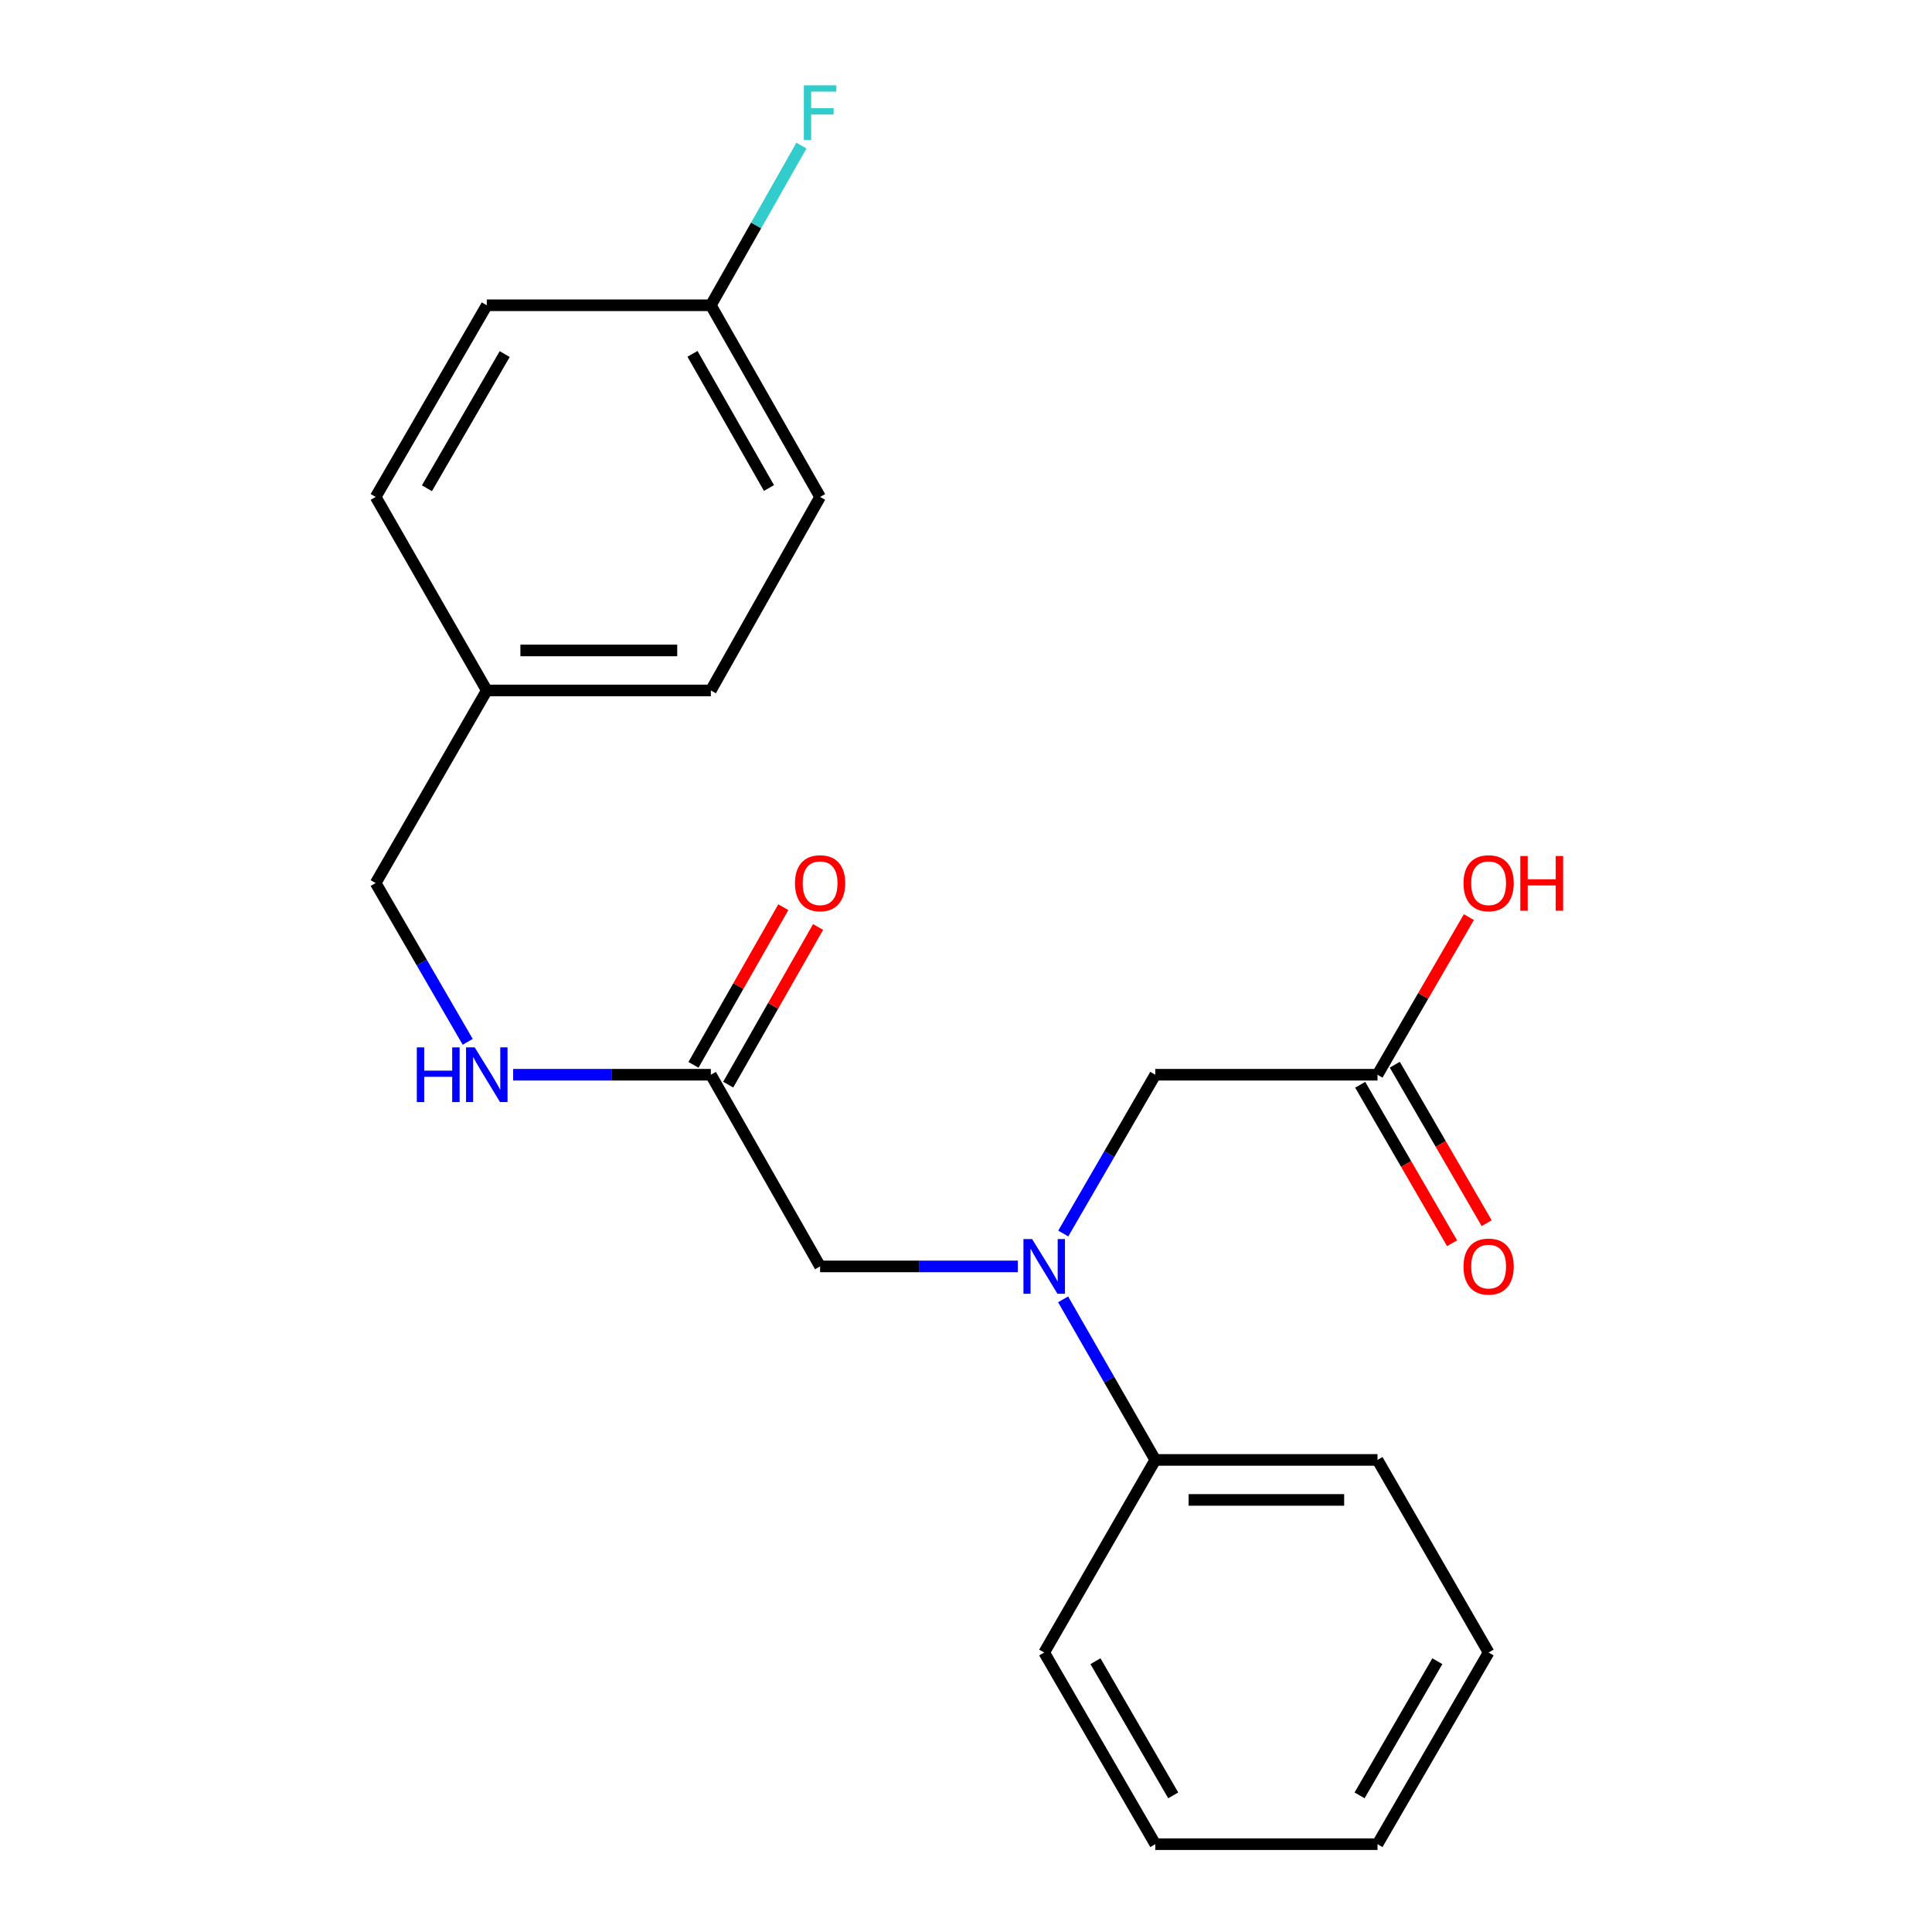 <?xml version='1.0' encoding='iso-8859-1'?>
<svg version='1.1' baseProfile='full'
              xmlns='http://www.w3.org/2000/svg'
                      xmlns:rdkit='http://www.rdkit.org/xml'
                      xmlns:xlink='http://www.w3.org/1999/xlink'
                  xml:space='preserve'
width='1000px' height='1000px' viewBox='0 0 1000 1000'>
<!-- END OF HEADER -->
<rect style='opacity:1.0;fill:#FFFFFF;stroke:none' width='1000' height='1000' x='0' y='0'> </rect>
<path class='bond-2' d='M 526.834,655.495 L 475.656,655.495' style='fill:none;fill-rule:evenodd;stroke:#0000FF;stroke-width:6px;stroke-linecap:butt;stroke-linejoin:miter;stroke-opacity:1' />
<path class='bond-2' d='M 475.656,655.495 L 424.479,655.495' style='fill:none;fill-rule:evenodd;stroke:#000000;stroke-width:6px;stroke-linecap:butt;stroke-linejoin:miter;stroke-opacity:1' />
<path class='bond-3' d='M 550.342,638.468 L 574.16,597.373' style='fill:none;fill-rule:evenodd;stroke:#0000FF;stroke-width:6px;stroke-linecap:butt;stroke-linejoin:miter;stroke-opacity:1' />
<path class='bond-3' d='M 574.16,597.373 L 597.977,556.279' style='fill:none;fill-rule:evenodd;stroke:#000000;stroke-width:6px;stroke-linecap:butt;stroke-linejoin:miter;stroke-opacity:1' />
<path class='bond-5' d='M 550.261,672.542 L 574.119,714.098' style='fill:none;fill-rule:evenodd;stroke:#0000FF;stroke-width:6px;stroke-linecap:butt;stroke-linejoin:miter;stroke-opacity:1' />
<path class='bond-5' d='M 574.119,714.098 L 597.977,755.654' style='fill:none;fill-rule:evenodd;stroke:#000000;stroke-width:6px;stroke-linecap:butt;stroke-linejoin:miter;stroke-opacity:1' />
<path class='bond-0' d='M 367.93,556.279 L 424.479,655.495' style='fill:none;fill-rule:evenodd;stroke:#000000;stroke-width:6px;stroke-linecap:butt;stroke-linejoin:miter;stroke-opacity:1' />
<path class='bond-4' d='M 367.93,556.279 L 316.763,556.279' style='fill:none;fill-rule:evenodd;stroke:#000000;stroke-width:6px;stroke-linecap:butt;stroke-linejoin:miter;stroke-opacity:1' />
<path class='bond-4' d='M 316.763,556.279 L 265.597,556.279' style='fill:none;fill-rule:evenodd;stroke:#0000FF;stroke-width:6px;stroke-linecap:butt;stroke-linejoin:miter;stroke-opacity:1' />
<path class='bond-6' d='M 376.922,561.405 L 400.176,520.61' style='fill:none;fill-rule:evenodd;stroke:#000000;stroke-width:6px;stroke-linecap:butt;stroke-linejoin:miter;stroke-opacity:1' />
<path class='bond-6' d='M 400.176,520.61 L 423.43,479.815' style='fill:none;fill-rule:evenodd;stroke:#FF0000;stroke-width:6px;stroke-linecap:butt;stroke-linejoin:miter;stroke-opacity:1' />
<path class='bond-6' d='M 358.938,551.153 L 382.192,510.358' style='fill:none;fill-rule:evenodd;stroke:#000000;stroke-width:6px;stroke-linecap:butt;stroke-linejoin:miter;stroke-opacity:1' />
<path class='bond-6' d='M 382.192,510.358 L 405.446,469.563' style='fill:none;fill-rule:evenodd;stroke:#FF0000;stroke-width:6px;stroke-linecap:butt;stroke-linejoin:miter;stroke-opacity:1' />
<path class='bond-1' d='M 712.995,556.279 L 597.977,556.279' style='fill:none;fill-rule:evenodd;stroke:#000000;stroke-width:6px;stroke-linecap:butt;stroke-linejoin:miter;stroke-opacity:1' />
<path class='bond-7' d='M 704.04,561.47 L 727.816,602.484' style='fill:none;fill-rule:evenodd;stroke:#000000;stroke-width:6px;stroke-linecap:butt;stroke-linejoin:miter;stroke-opacity:1' />
<path class='bond-7' d='M 727.816,602.484 L 751.591,643.499' style='fill:none;fill-rule:evenodd;stroke:#FF0000;stroke-width:6px;stroke-linecap:butt;stroke-linejoin:miter;stroke-opacity:1' />
<path class='bond-7' d='M 721.949,551.088 L 745.725,592.102' style='fill:none;fill-rule:evenodd;stroke:#000000;stroke-width:6px;stroke-linecap:butt;stroke-linejoin:miter;stroke-opacity:1' />
<path class='bond-7' d='M 745.725,592.102 L 769.501,633.117' style='fill:none;fill-rule:evenodd;stroke:#FF0000;stroke-width:6px;stroke-linecap:butt;stroke-linejoin:miter;stroke-opacity:1' />
<path class='bond-11' d='M 712.995,556.279 L 736.642,515.49' style='fill:none;fill-rule:evenodd;stroke:#000000;stroke-width:6px;stroke-linecap:butt;stroke-linejoin:miter;stroke-opacity:1' />
<path class='bond-11' d='M 736.642,515.49 L 760.29,474.701' style='fill:none;fill-rule:evenodd;stroke:#FF0000;stroke-width:6px;stroke-linecap:butt;stroke-linejoin:miter;stroke-opacity:1' />
<path class='bond-8' d='M 242.086,539.252 L 218.265,498.163' style='fill:none;fill-rule:evenodd;stroke:#0000FF;stroke-width:6px;stroke-linecap:butt;stroke-linejoin:miter;stroke-opacity:1' />
<path class='bond-8' d='M 218.265,498.163 L 194.443,457.074' style='fill:none;fill-rule:evenodd;stroke:#000000;stroke-width:6px;stroke-linecap:butt;stroke-linejoin:miter;stroke-opacity:1' />
<path class='bond-17' d='M 597.977,755.654 L 712.995,755.654' style='fill:none;fill-rule:evenodd;stroke:#000000;stroke-width:6px;stroke-linecap:butt;stroke-linejoin:miter;stroke-opacity:1' />
<path class='bond-17' d='M 615.23,776.355 L 695.742,776.355' style='fill:none;fill-rule:evenodd;stroke:#000000;stroke-width:6px;stroke-linecap:butt;stroke-linejoin:miter;stroke-opacity:1' />
<path class='bond-18' d='M 597.977,755.654 L 540.474,855.341' style='fill:none;fill-rule:evenodd;stroke:#000000;stroke-width:6px;stroke-linecap:butt;stroke-linejoin:miter;stroke-opacity:1' />
<path class='bond-10' d='M 194.443,457.074 L 251.958,357.375' style='fill:none;fill-rule:evenodd;stroke:#000000;stroke-width:6px;stroke-linecap:butt;stroke-linejoin:miter;stroke-opacity:1' />
<path class='bond-9' d='M 367.93,158.012 L 424.479,257.217' style='fill:none;fill-rule:evenodd;stroke:#000000;stroke-width:6px;stroke-linecap:butt;stroke-linejoin:miter;stroke-opacity:1' />
<path class='bond-9' d='M 358.428,183.144 L 398.012,252.587' style='fill:none;fill-rule:evenodd;stroke:#000000;stroke-width:6px;stroke-linecap:butt;stroke-linejoin:miter;stroke-opacity:1' />
<path class='bond-12' d='M 367.93,158.012 L 391.375,116.681' style='fill:none;fill-rule:evenodd;stroke:#000000;stroke-width:6px;stroke-linecap:butt;stroke-linejoin:miter;stroke-opacity:1' />
<path class='bond-12' d='M 391.375,116.681 L 414.821,75.35' style='fill:none;fill-rule:evenodd;stroke:#33CCCC;stroke-width:6px;stroke-linecap:butt;stroke-linejoin:miter;stroke-opacity:1' />
<path class='bond-23' d='M 367.93,158.012 L 251.958,158.012' style='fill:none;fill-rule:evenodd;stroke:#000000;stroke-width:6px;stroke-linecap:butt;stroke-linejoin:miter;stroke-opacity:1' />
<path class='bond-15' d='M 251.958,357.375 L 194.443,257.217' style='fill:none;fill-rule:evenodd;stroke:#000000;stroke-width:6px;stroke-linecap:butt;stroke-linejoin:miter;stroke-opacity:1' />
<path class='bond-16' d='M 251.958,357.375 L 367.93,357.375' style='fill:none;fill-rule:evenodd;stroke:#000000;stroke-width:6px;stroke-linecap:butt;stroke-linejoin:miter;stroke-opacity:1' />
<path class='bond-16' d='M 269.354,336.674 L 350.534,336.674' style='fill:none;fill-rule:evenodd;stroke:#000000;stroke-width:6px;stroke-linecap:butt;stroke-linejoin:miter;stroke-opacity:1' />
<path class='bond-13' d='M 251.958,158.012 L 194.443,257.217' style='fill:none;fill-rule:evenodd;stroke:#000000;stroke-width:6px;stroke-linecap:butt;stroke-linejoin:miter;stroke-opacity:1' />
<path class='bond-13' d='M 261.239,183.276 L 220.979,252.719' style='fill:none;fill-rule:evenodd;stroke:#000000;stroke-width:6px;stroke-linecap:butt;stroke-linejoin:miter;stroke-opacity:1' />
<path class='bond-14' d='M 424.479,257.217 L 367.93,357.375' style='fill:none;fill-rule:evenodd;stroke:#000000;stroke-width:6px;stroke-linecap:butt;stroke-linejoin:miter;stroke-opacity:1' />
<path class='bond-19' d='M 712.995,755.654 L 770.509,855.341' style='fill:none;fill-rule:evenodd;stroke:#000000;stroke-width:6px;stroke-linecap:butt;stroke-linejoin:miter;stroke-opacity:1' />
<path class='bond-20' d='M 540.474,855.341 L 597.977,954.545' style='fill:none;fill-rule:evenodd;stroke:#000000;stroke-width:6px;stroke-linecap:butt;stroke-linejoin:miter;stroke-opacity:1' />
<path class='bond-20' d='M 567.009,859.84 L 607.261,929.283' style='fill:none;fill-rule:evenodd;stroke:#000000;stroke-width:6px;stroke-linecap:butt;stroke-linejoin:miter;stroke-opacity:1' />
<path class='bond-22' d='M 770.509,855.341 L 712.995,954.545' style='fill:none;fill-rule:evenodd;stroke:#000000;stroke-width:6px;stroke-linecap:butt;stroke-linejoin:miter;stroke-opacity:1' />
<path class='bond-22' d='M 743.973,859.839 L 703.713,929.282' style='fill:none;fill-rule:evenodd;stroke:#000000;stroke-width:6px;stroke-linecap:butt;stroke-linejoin:miter;stroke-opacity:1' />
<path class='bond-21' d='M 597.977,954.545 L 712.995,954.545' style='fill:none;fill-rule:evenodd;stroke:#000000;stroke-width:6px;stroke-linecap:butt;stroke-linejoin:miter;stroke-opacity:1' />
<path  class='atom-0' d='M 534.214 641.335
L 543.494 656.335
Q 544.414 657.815, 545.894 660.495
Q 547.374 663.175, 547.454 663.335
L 547.454 641.335
L 551.214 641.335
L 551.214 669.655
L 547.334 669.655
L 537.374 653.255
Q 536.214 651.335, 534.974 649.135
Q 533.774 646.935, 533.414 646.255
L 533.414 669.655
L 529.734 669.655
L 529.734 641.335
L 534.214 641.335
' fill='#0000FF'/>
<path  class='atom-5' d='M 215.738 542.119
L 219.578 542.119
L 219.578 554.159
L 234.058 554.159
L 234.058 542.119
L 237.898 542.119
L 237.898 570.439
L 234.058 570.439
L 234.058 557.359
L 219.578 557.359
L 219.578 570.439
L 215.738 570.439
L 215.738 542.119
' fill='#0000FF'/>
<path  class='atom-5' d='M 245.698 542.119
L 254.978 557.119
Q 255.898 558.599, 257.378 561.279
Q 258.858 563.959, 258.938 564.119
L 258.938 542.119
L 262.698 542.119
L 262.698 570.439
L 258.818 570.439
L 248.858 554.039
Q 247.698 552.119, 246.458 549.919
Q 245.258 547.719, 244.898 547.039
L 244.898 570.439
L 241.218 570.439
L 241.218 542.119
L 245.698 542.119
' fill='#0000FF'/>
<path  class='atom-7' d='M 411.479 457.154
Q 411.479 450.354, 414.839 446.554
Q 418.199 442.754, 424.479 442.754
Q 430.759 442.754, 434.119 446.554
Q 437.479 450.354, 437.479 457.154
Q 437.479 464.034, 434.079 467.954
Q 430.679 471.834, 424.479 471.834
Q 418.239 471.834, 414.839 467.954
Q 411.479 464.074, 411.479 457.154
M 424.479 468.634
Q 428.799 468.634, 431.119 465.754
Q 433.479 462.834, 433.479 457.154
Q 433.479 451.594, 431.119 448.794
Q 428.799 445.954, 424.479 445.954
Q 420.159 445.954, 417.799 448.754
Q 415.479 451.554, 415.479 457.154
Q 415.479 462.874, 417.799 465.754
Q 420.159 468.634, 424.479 468.634
' fill='#FF0000'/>
<path  class='atom-8' d='M 757.509 655.575
Q 757.509 648.775, 760.869 644.975
Q 764.229 641.175, 770.509 641.175
Q 776.789 641.175, 780.149 644.975
Q 783.509 648.775, 783.509 655.575
Q 783.509 662.455, 780.109 666.375
Q 776.709 670.255, 770.509 670.255
Q 764.269 670.255, 760.869 666.375
Q 757.509 662.495, 757.509 655.575
M 770.509 667.055
Q 774.829 667.055, 777.149 664.175
Q 779.509 661.255, 779.509 655.575
Q 779.509 650.015, 777.149 647.215
Q 774.829 644.375, 770.509 644.375
Q 766.189 644.375, 763.829 647.175
Q 761.509 649.975, 761.509 655.575
Q 761.509 661.295, 763.829 664.175
Q 766.189 667.055, 770.509 667.055
' fill='#FF0000'/>
<path  class='atom-12' d='M 757.509 457.154
Q 757.509 450.354, 760.869 446.554
Q 764.229 442.754, 770.509 442.754
Q 776.789 442.754, 780.149 446.554
Q 783.509 450.354, 783.509 457.154
Q 783.509 464.034, 780.109 467.954
Q 776.709 471.834, 770.509 471.834
Q 764.269 471.834, 760.869 467.954
Q 757.509 464.074, 757.509 457.154
M 770.509 468.634
Q 774.829 468.634, 777.149 465.754
Q 779.509 462.834, 779.509 457.154
Q 779.509 451.594, 777.149 448.794
Q 774.829 445.954, 770.509 445.954
Q 766.189 445.954, 763.829 448.754
Q 761.509 451.554, 761.509 457.154
Q 761.509 462.874, 763.829 465.754
Q 766.189 468.634, 770.509 468.634
' fill='#FF0000'/>
<path  class='atom-12' d='M 786.909 443.074
L 790.749 443.074
L 790.749 455.114
L 805.229 455.114
L 805.229 443.074
L 809.069 443.074
L 809.069 471.394
L 805.229 471.394
L 805.229 458.314
L 790.749 458.314
L 790.749 471.394
L 786.909 471.394
L 786.909 443.074
' fill='#FF0000'/>
<path  class='atom-13' d='M 416.059 44.165
L 432.899 44.165
L 432.899 47.405
L 419.859 47.405
L 419.859 56.005
L 431.459 56.005
L 431.459 59.285
L 419.859 59.285
L 419.859 72.485
L 416.059 72.485
L 416.059 44.165
' fill='#33CCCC'/>
</svg>
